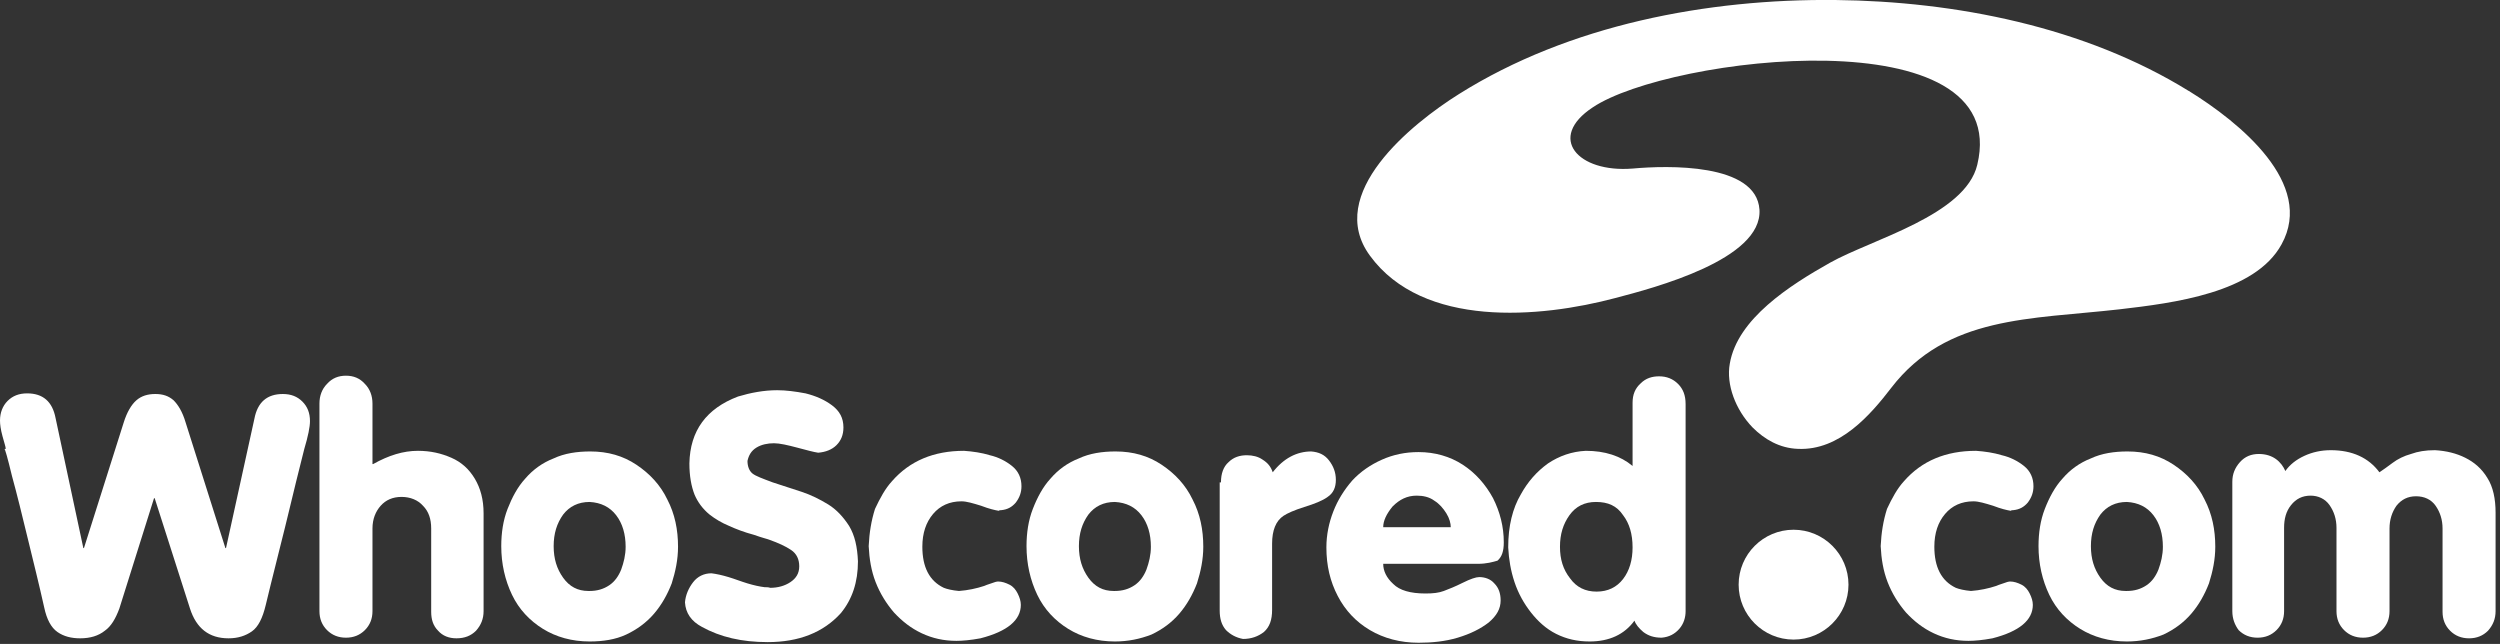 <svg width="396" height="102" viewBox="0 0 396 102" fill="none" xmlns="http://www.w3.org/2000/svg">
<rect x="0" y="0" width="396" height="102" fill="#333333" stroke="none"/>
<path d="M0.9 71.01C0.9 70.81 0.7 70.21 0.4 69.11C0.1 68.01 0 67.21 0 66.61C0 65.41 0.4 64.31 1.2 63.51C2 62.71 3 62.31 4.3 62.31C6.8 62.31 8.3 63.61 8.8 66.21L13.2 86.81H13.3L19.6 66.91C20.1 65.31 20.8 64.11 21.6 63.41C22.4 62.71 23.4 62.41 24.6 62.41C25.8 62.41 26.7 62.71 27.5 63.41C28.2 64.11 28.9 65.21 29.4 66.91L35.7 86.81H35.8L40.3 66.31C40.8 63.71 42.3 62.41 44.8 62.41C46.1 62.41 47.1 62.81 47.9 63.61C48.7 64.41 49.1 65.41 49.1 66.71C49.1 67.61 48.8 69.11 48.2 71.11C47.9 72.21 47.5 74.01 46.9 76.31C46.3 78.71 45.5 82.21 44.3 86.91C43.1 91.61 42.4 94.61 42.1 95.81C41.6 97.91 40.9 99.31 39.9 100.01C38.9 100.71 37.7 101.11 36.2 101.11C33.1 101.11 31.1 99.51 30.1 96.41L24.5 78.91H24.4L18.9 96.41C18.3 98.01 17.6 99.21 16.6 99.91C15.6 100.71 14.3 101.11 12.7 101.11C11.3 101.11 10.1 100.81 9.1 100.11C8.1 99.41 7.4 98.11 7 96.21C6.2 92.61 5.3 89.01 4.4 85.31C3.5 81.61 2.7 78.31 1.9 75.41C1.2 72.51 0.8 71.11 0.7 71.11H0.9V71.01Z" fill="white"/>
<path d="M50.6 96.81V63.91C50.6 62.71 51 61.61 51.8 60.81C52.6 59.91 53.6 59.51 54.8 59.51C56 59.51 57 59.91 57.8 60.81C58.6 61.61 59 62.71 59 63.91V73.51H59.1C61.6 72.11 63.9 71.41 66.2 71.41C68.2 71.41 69.9 71.81 71.5 72.51C73.1 73.21 74.3 74.31 75.2 75.81C76.1 77.31 76.6 79.11 76.6 81.31V96.81C76.6 98.01 76.2 99.01 75.4 99.91C74.6 100.71 73.6 101.11 72.3 101.11C71.1 101.11 70.1 100.71 69.4 99.91C68.6 99.11 68.3 98.11 68.3 96.91V83.71C68.3 82.21 67.9 81.01 67 80.11C66.2 79.21 65 78.71 63.6 78.71C62.2 78.71 61.1 79.21 60.3 80.11C59.5 81.01 59 82.21 59 83.71V96.81C59 98.01 58.6 99.01 57.8 99.81C57 100.61 56 101.01 54.8 101.01C53.6 101.01 52.6 100.61 51.8 99.81C51 99.01 50.6 98.01 50.6 96.81Z" fill="white"/>
<path d="M93.4 101.61C90.6 101.61 88.1 100.91 86 99.61C83.9 98.31 82.2 96.51 81.1 94.21C80 91.91 79.4 89.31 79.4 86.51C79.4 84.41 79.7 82.41 80.4 80.61C81.1 78.81 82 77.11 83.2 75.81C84.4 74.41 85.9 73.31 87.7 72.61C89.4 71.81 91.4 71.51 93.5 71.51C96.3 71.51 98.7 72.21 100.8 73.61C102.9 75.01 104.6 76.81 105.7 79.11C106.9 81.41 107.4 83.91 107.4 86.61C107.4 88.61 107 90.51 106.4 92.41C105.7 94.21 104.8 95.81 103.6 97.21C102.4 98.61 100.9 99.71 99.2 100.51C97.5 101.31 95.5 101.61 93.4 101.61ZM93.4 93.61C94.6 93.61 95.6 93.31 96.5 92.71C97.4 92.11 98 91.21 98.4 90.21C98.8 89.11 99.1 87.91 99.1 86.61C99.1 84.61 98.6 82.91 97.6 81.61C96.6 80.31 95.2 79.61 93.4 79.51C91.6 79.51 90.2 80.21 89.2 81.51C88.2 82.91 87.7 84.51 87.7 86.51C87.7 88.51 88.2 90.11 89.2 91.51C90.2 92.91 91.5 93.61 93.2 93.61H93.4Z" fill="white"/>
<path d="M109.2 73.41C109.3 68.21 111.9 64.71 116.9 62.81C118.9 62.21 121 61.81 123.1 61.81C124.5 61.81 126 62.01 127.6 62.31C129.2 62.71 130.6 63.31 131.8 64.21C133 65.11 133.6 66.21 133.6 67.71C133.6 68.91 133.2 69.81 132.5 70.51C131.8 71.21 130.8 71.61 129.6 71.71C128.9 71.61 127.8 71.31 126.3 70.91C124.8 70.51 123.5 70.21 122.6 70.21C121.6 70.21 120.6 70.41 119.8 70.91C119 71.41 118.6 72.11 118.4 73.01C118.4 73.91 118.7 74.61 119.2 75.01C119.7 75.41 120.8 75.81 122.4 76.41C123.9 76.91 125.5 77.41 127 77.91C128.5 78.41 129.9 79.11 131.2 79.91C132.5 80.71 133.6 81.91 134.5 83.31C135.4 84.81 135.8 86.61 135.9 88.91C135.9 92.21 135 94.91 133.2 97.11C130.4 100.21 126.5 101.71 121.6 101.71C117.5 101.71 114.1 100.91 111.2 99.31C109.5 98.41 108.6 97.11 108.5 95.41C108.6 94.21 109.1 93.11 109.8 92.21C110.5 91.31 111.5 90.81 112.7 90.81C113.5 90.91 114.4 91.11 115.4 91.41C116.4 91.71 117.4 92.11 118.4 92.41C119.4 92.71 120.3 92.91 121.1 93.01C121.5 93.01 121.7 93.01 122 93.11C123.2 93.11 124.3 92.81 125.2 92.21C126.1 91.61 126.6 90.81 126.6 89.71C126.6 88.61 126.2 87.71 125.3 87.11C124.4 86.51 123.3 86.01 121.9 85.51C121.7 85.41 120.8 85.21 119.4 84.71C117.9 84.31 116.6 83.81 115.5 83.31C114.3 82.81 113.3 82.21 112.4 81.51C111.3 80.61 110.5 79.51 110 78.31C109.5 77.01 109.2 75.41 109.2 73.41Z" fill="white"/>
<path d="M141.3 76.21C144.1 73.01 147.9 71.41 152.7 71.41C154.1 71.51 155.5 71.71 156.8 72.11C158.1 72.41 159.3 73.01 160.3 73.81C161.3 74.61 161.8 75.71 161.8 77.01C161.8 78.01 161.5 78.81 160.9 79.61C160.3 80.31 159.6 80.71 158.6 80.81C158.5 80.81 158.3 80.81 158.2 80.91C157.6 80.81 156.7 80.61 155.4 80.11C154.1 79.71 153.1 79.41 152.3 79.41C150.4 79.41 148.9 80.11 147.8 81.41C146.7 82.71 146.1 84.41 146.1 86.61C146.1 89.81 147.2 92.01 149.5 93.11C150 93.31 150.8 93.51 151.9 93.61C153.3 93.51 154.7 93.21 155.9 92.81C156.1 92.71 156.4 92.61 157 92.41C157.5 92.21 157.9 92.11 158.1 92.11C158.7 92.11 159.3 92.31 159.9 92.61C160.5 92.91 160.9 93.41 161.2 94.01C161.5 94.61 161.7 95.21 161.7 95.81C161.7 98.21 159.6 100.01 155.3 101.11C153.7 101.41 152.4 101.51 151.5 101.51C149.5 101.51 147.7 101.11 146 100.31C144.3 99.51 142.9 98.41 141.6 97.01C140.4 95.61 139.4 94.01 138.7 92.21C138 90.41 137.7 88.51 137.6 86.51C137.7 84.41 138 82.51 138.6 80.61C139.4 78.91 140.2 77.41 141.3 76.21Z" fill="white"/>
<path d="M176.6 101.61C173.8 101.61 171.3 100.91 169.2 99.61C167.1 98.31 165.4 96.51 164.3 94.21C163.2 91.91 162.6 89.31 162.6 86.51C162.6 84.41 162.9 82.41 163.6 80.61C164.3 78.81 165.2 77.11 166.4 75.81C167.6 74.41 169.1 73.31 170.9 72.61C172.6 71.81 174.6 71.51 176.7 71.51C179.5 71.51 181.9 72.21 184 73.61C186.1 75.01 187.8 76.81 188.9 79.11C190.1 81.41 190.6 83.91 190.6 86.61C190.6 88.61 190.2 90.51 189.6 92.41C188.9 94.21 188 95.81 186.8 97.21C185.6 98.61 184.1 99.71 182.4 100.51C180.6 101.21 178.7 101.61 176.6 101.61ZM176.6 93.61C177.8 93.61 178.8 93.31 179.7 92.71C180.6 92.11 181.2 91.21 181.6 90.21C182 89.11 182.3 87.91 182.3 86.61C182.3 84.61 181.8 82.91 180.8 81.61C179.8 80.31 178.4 79.61 176.6 79.51C174.8 79.51 173.4 80.21 172.4 81.51C171.4 82.91 170.9 84.51 170.9 86.51C170.9 88.51 171.4 90.11 172.4 91.51C173.4 92.91 174.7 93.61 176.4 93.61H176.6Z" fill="white"/>
<path d="M193.4 76.41C193.4 75.01 193.8 73.91 194.6 73.21C195.4 72.41 196.4 72.11 197.5 72.11C198.4 72.11 199.3 72.31 200 72.81C200.8 73.31 201.3 73.91 201.6 74.81C203.3 72.61 205.4 71.51 207.7 71.51C208.9 71.61 209.8 72.01 210.5 72.91C211.2 73.81 211.6 74.81 211.6 76.01C211.6 77.21 211.2 78.11 210.3 78.71C209.5 79.31 208.2 79.81 206.6 80.31C205 80.81 203.9 81.31 203.3 81.71C202.1 82.51 201.5 84.01 201.5 86.11V96.61C201.5 98.21 201.1 99.31 200.2 100.11C199.3 100.81 198.2 101.21 196.9 101.21C195.8 101.01 194.9 100.51 194.2 99.81C193.5 99.01 193.2 98.01 193.2 96.71V76.41H193.4Z" fill="white"/>
<path d="M234.1 89.31H219.1C219.1 90.41 219.6 91.51 220.7 92.51C221.7 93.51 223.4 94.01 225.8 94.01C227 94.01 227.9 93.91 228.7 93.61C229.5 93.31 230.5 92.91 231.7 92.31C232.9 91.71 233.8 91.41 234.3 91.41C235.2 91.41 236.1 91.71 236.7 92.41C237.4 93.11 237.7 94.01 237.7 95.11C237.7 96.41 237.1 97.51 235.8 98.61C234.5 99.61 232.9 100.41 230.9 101.01C228.9 101.61 226.8 101.81 224.7 101.81C221.8 101.81 219.2 101.11 217 99.81C214.8 98.51 213.1 96.71 211.9 94.41C210.7 92.11 210.1 89.61 210.1 86.71C210.1 84.71 210.5 82.81 211.2 81.01C211.9 79.21 212.9 77.61 214.2 76.11C215.5 74.71 217.1 73.61 218.9 72.81C220.7 72.01 222.6 71.61 224.7 71.61C227.3 71.61 229.7 72.31 231.7 73.61C233.7 74.91 235.3 76.71 236.5 78.91C237.6 81.11 238.2 83.41 238.2 85.91C238.2 87.31 237.9 88.21 237.2 88.81C236.5 89.01 235.5 89.31 234.1 89.31ZM219.1 83.51H229.8C229.8 82.91 229.6 82.11 229.1 81.31C228.6 80.51 228 79.81 227.2 79.31C226.4 78.71 225.4 78.51 224.4 78.51C222.9 78.51 221.7 79.11 220.6 80.21C219.6 81.41 219.1 82.51 219.1 83.51Z" fill="white"/>
<path d="M240.9 78.31C242 76.31 243.4 74.71 245.2 73.41C247 72.21 249 71.51 251.2 71.41C254.2 71.41 256.7 72.21 258.6 73.81V63.81C258.6 62.51 259 61.51 259.9 60.71C260.7 59.91 261.7 59.61 262.8 59.61C264 59.61 265 60.01 265.8 60.81C266.6 61.61 267 62.61 267 64.01V96.81C267 97.81 266.7 98.81 266 99.61C265.3 100.41 264.4 100.91 263.2 101.01C262 101.01 261.1 100.71 260.3 100.11C259.6 99.51 259.1 98.91 258.9 98.31C257.3 100.51 254.9 101.61 251.8 101.61C249.8 101.61 248.1 101.21 246.5 100.41C244.9 99.61 243.6 98.41 242.5 97.01C241.4 95.61 240.5 94.01 239.9 92.21C239.3 90.41 239 88.61 238.9 86.71C238.9 83.31 239.6 80.51 240.9 78.31ZM252.8 79.51C251 79.51 249.6 80.21 248.6 81.61C247.6 83.01 247.1 84.61 247.1 86.61C247.1 88.61 247.6 90.21 248.7 91.61C249.7 93.01 251.1 93.71 252.9 93.71C254.7 93.71 256.1 93.01 257.1 91.71C258.1 90.41 258.6 88.71 258.6 86.71C258.6 84.61 258.1 82.91 257.1 81.61C256.1 80.11 254.7 79.51 252.8 79.51Z" fill="white"/>
<path d="M301.6 76.21C304.4 73.01 308.2 71.41 313 71.41C314.4 71.51 315.8 71.71 317.1 72.11C318.4 72.41 319.6 73.01 320.6 73.81C321.6 74.61 322.1 75.71 322.1 77.01C322.1 78.01 321.8 78.81 321.2 79.61C320.6 80.31 319.9 80.71 318.9 80.81C318.8 80.81 318.6 80.81 318.5 80.91C317.9 80.81 317 80.61 315.7 80.11C314.4 79.71 313.4 79.41 312.6 79.41C310.7 79.41 309.2 80.11 308.1 81.41C307 82.71 306.4 84.41 306.4 86.61C306.4 89.81 307.5 92.01 309.8 93.11C310.3 93.31 311.1 93.51 312.2 93.61C313.6 93.51 315 93.21 316.2 92.81C316.4 92.71 316.7 92.61 317.3 92.41C317.8 92.21 318.2 92.11 318.4 92.11C319 92.11 319.6 92.31 320.2 92.61C320.8 92.91 321.2 93.41 321.5 94.01C321.8 94.61 322 95.21 322 95.81C322 98.21 319.9 100.01 315.6 101.11C314 101.41 312.7 101.51 311.8 101.51C309.8 101.51 308 101.11 306.3 100.31C304.6 99.51 303.2 98.41 301.9 97.01C300.7 95.61 299.7 94.01 299 92.21C298.3 90.41 298 88.51 297.9 86.51C298 84.41 298.3 82.51 298.9 80.61C299.7 78.91 300.5 77.41 301.6 76.21Z" fill="white"/>
<path d="M336.9 101.61C334.1 101.61 331.6 100.91 329.5 99.61C327.4 98.31 325.7 96.51 324.6 94.21C323.5 91.91 322.9 89.31 322.9 86.51C322.9 84.41 323.2 82.41 323.9 80.61C324.6 78.81 325.5 77.11 326.7 75.81C327.9 74.41 329.4 73.31 331.2 72.61C332.9 71.81 334.9 71.51 337 71.51C339.8 71.51 342.2 72.21 344.3 73.61C346.4 75.01 348.1 76.81 349.2 79.11C350.4 81.41 350.9 83.91 350.9 86.61C350.9 88.61 350.5 90.51 349.9 92.41C349.2 94.21 348.3 95.81 347.1 97.21C345.9 98.61 344.4 99.71 342.7 100.51C340.9 101.21 339 101.61 336.9 101.61ZM336.9 93.61C338.1 93.61 339.1 93.31 340 92.71C340.9 92.11 341.5 91.21 341.9 90.21C342.3 89.11 342.6 87.91 342.6 86.61C342.6 84.61 342.1 82.91 341.1 81.61C340.1 80.31 338.7 79.61 336.9 79.51C335.1 79.51 333.7 80.21 332.7 81.51C331.7 82.91 331.2 84.51 331.2 86.51C331.2 88.51 331.7 90.11 332.7 91.51C333.7 92.91 335 93.61 336.7 93.61H336.9Z" fill="white"/>
<path d="M353.6 96.81V76.31C353.6 75.11 354 74.11 354.8 73.21C355.6 72.31 356.6 71.91 357.8 71.91C358.9 71.91 359.8 72.21 360.5 72.71C361.2 73.21 361.7 73.91 362 74.61C362.7 73.61 363.7 72.81 365 72.21C366.3 71.61 367.7 71.31 369.2 71.31C372.6 71.31 375.2 72.51 376.9 74.81C377.5 74.41 378.2 73.91 379 73.31C379.8 72.71 380.8 72.21 381.9 71.91C383 71.51 384.2 71.31 385.7 71.31C387.5 71.41 389.1 71.81 390.5 72.51C391.9 73.21 393.1 74.21 394 75.71C394.9 77.11 395.3 79.01 395.3 81.21V96.81C395.3 98.01 394.9 99.01 394.1 99.91C393.3 100.71 392.3 101.11 391.1 101.11C389.9 101.11 388.9 100.71 388.1 99.91C387.3 99.11 386.9 98.11 386.9 96.91V83.71C386.9 82.31 386.5 81.11 385.8 80.11C385.1 79.11 384 78.61 382.7 78.61C381.4 78.61 380.4 79.11 379.6 80.11C378.9 81.11 378.5 82.31 378.5 83.71V96.81C378.5 98.01 378.1 99.01 377.3 99.81C376.5 100.61 375.5 101.01 374.3 101.01C373.1 101.01 372.1 100.61 371.3 99.81C370.5 99.01 370.1 98.01 370.1 96.81V83.61C370.1 82.21 369.7 81.01 369 80.01C368.3 79.01 367.2 78.51 366 78.51C364.7 78.51 363.7 79.01 362.9 80.01C362.1 81.01 361.8 82.21 361.8 83.61V96.81C361.8 98.01 361.4 99.01 360.6 99.81C359.8 100.61 358.8 101.01 357.6 101.01C356.4 101.01 355.4 100.61 354.6 99.81C354 99.01 353.6 98.01 353.6 96.81Z" fill="white"/>
<path d="M346.7 14.41C330.2 4.21 309.7 0.21 290.7 -1.36243e-05C270.5 -0.2 248.6 3.9 231.1 14.9C223.6 19.6 209.8 30.7 217 40.5C225.4 52 243.9 50.4 255.9 47.2C262 45.6 279.2 41.1 278.7 33.2C278.2 25.8 264.1 26.2 258.6 26.7C249.9 27.4 245 21.8 252.3 17C264.4 8.9 318.9 2.4 313.2 26.1C311.3 34.1 296.5 37.9 289.9 41.6C283.5 45.2 275.2 50.5 274 57.6C273.4 60.9 274.9 64.9 277.6 67.7C279.5 69.6 281.9 71 284.8 71.1C291.4 71.4 296.3 65.7 299.6 61.4C308.4 50 321.6 50.6 335.7 49C344.3 48 357.2 46.4 361.4 38.7C366.7 29.1 354.8 19.4 346.7 14.4V14.41Z" fill="white"/>
<path d="M292.8 92.61C292.8 97.41 288.9 101.31 284.1 101.31C279.3 101.31 275.4 97.41 275.4 92.61C275.4 87.81 279.3 83.91 284.1 83.91C288.9 83.91 292.8 87.81 292.8 92.61Z" fill="white"/>
</svg>
